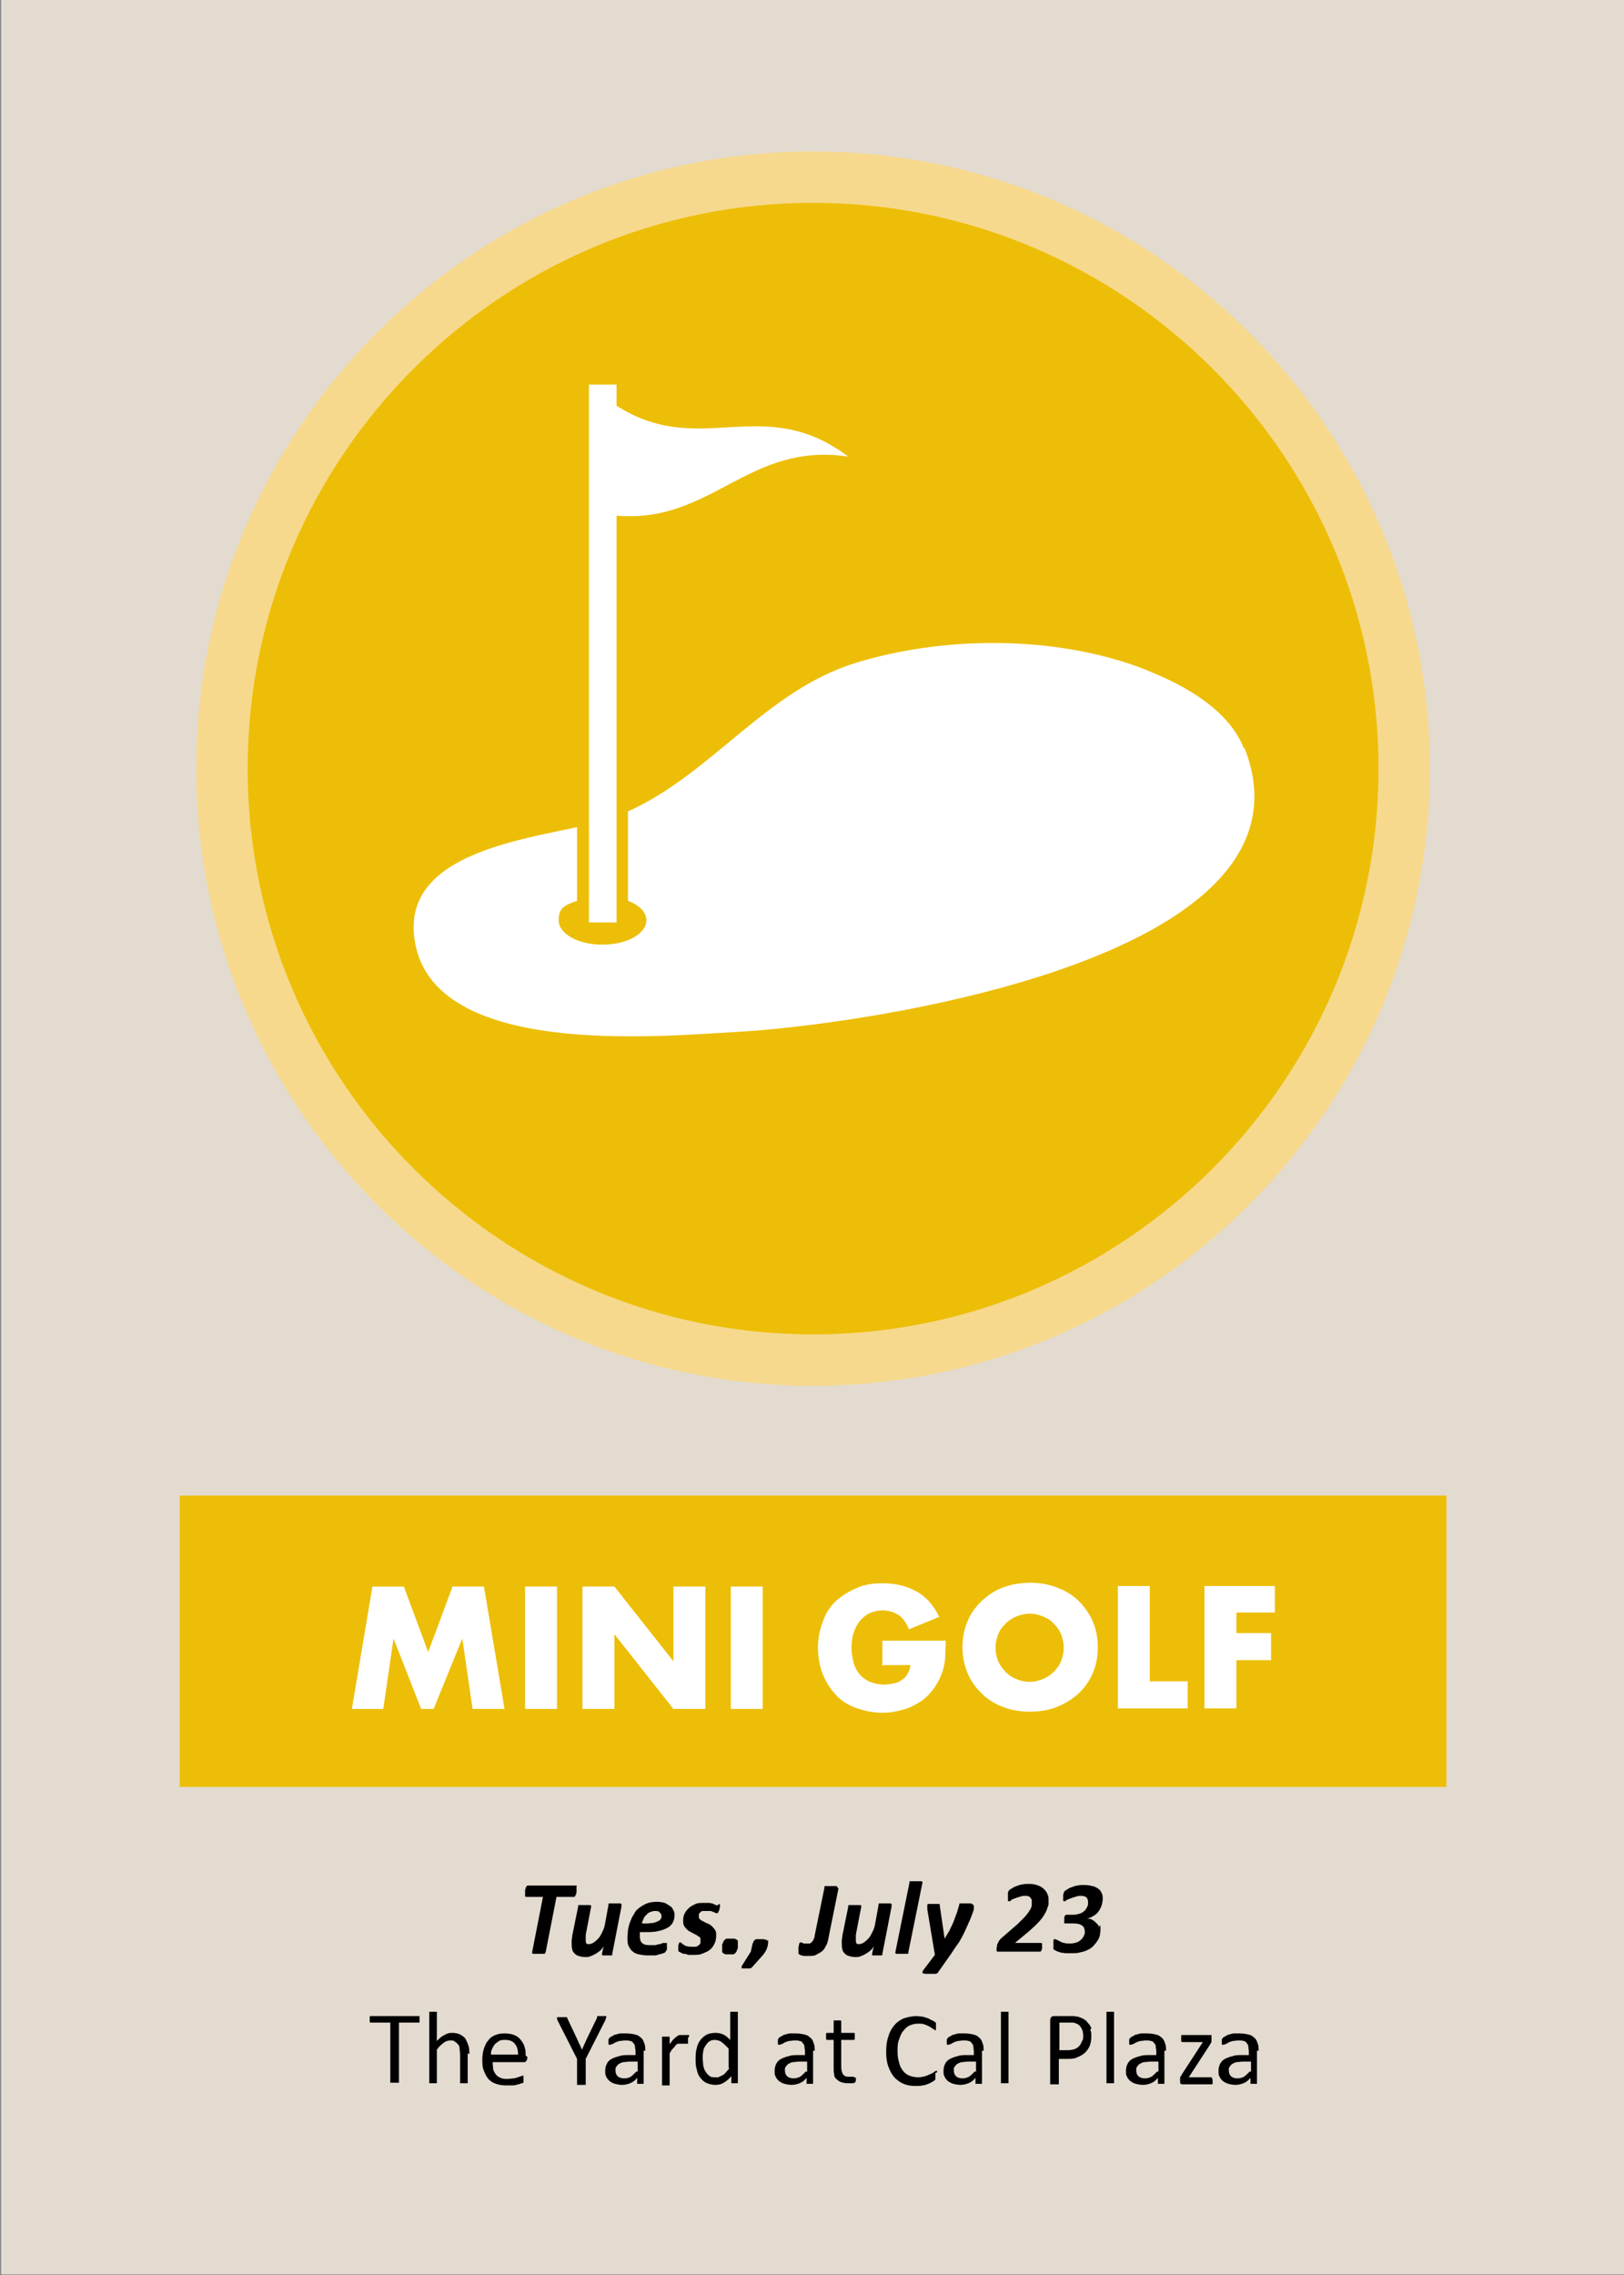 <svg xmlns="http://www.w3.org/2000/svg" id="Layer_1" data-name="Layer 1" version="1.1" viewBox="0 0 300 420"><rect x="0" y="0" width="300" height="420" fill="#808080" stroke="none"/><defs><clipPath id="clippath"><path d="M.2-.1h300v420H.2z" class="cls-2"/></clipPath><style>.cls-1{clip-path:url(#clippath)}.cls-2,.cls-3,.cls-4,.cls-5,.cls-6{stroke-width:0}.cls-2,.cls-7{fill:none}.cls-3{fill:#000}.cls-7{stroke:#f6d98d;stroke-width:9.5px}.cls-4{fill:#e3dbd0}.cls-5{fill:#edbe07}.cls-6{fill:#fff}</style></defs><path d="M.2-.1h300v420H.2z" class="cls-4"/><path d="M33.2 276.1h234v53.8h-234z" class="cls-5"/><g class="cls-1"><path d="M235.5 292.8h-13v22.6h5.9v-8.9h6.4v-5h-6.4v-3.8h7.1v-5Zm-29 0v22.6h12.9v-5h-7v-17.6h-5.9Zm-27.8 16c.6 1.5 1.5 2.7 2.6 3.8 1.1 1.1 2.4 1.9 3.9 2.5s3.2.9 5.1.9 3.5-.3 5-.9c1.5-.6 2.9-1.5 4-2.5 1.1-1.1 2-2.3 2.6-3.8.6-1.4.9-3 .9-4.7s-.3-3.2-.9-4.7c-.6-1.4-1.5-2.7-2.6-3.8s-2.4-1.9-4-2.5c-1.5-.6-3.2-.9-5-.9s-3.5.3-5.1.9-2.8 1.5-3.9 2.5c-1.1 1.1-2 2.3-2.6 3.8-.6 1.4-.9 3-.9 4.7s.3 3.2.9 4.7m5.7-7.1c.3-.8.8-1.4 1.4-2 .6-.6 1.3-1 2-1.3.8-.3 1.6-.5 2.4-.5s1.7.2 2.4.5c.8.3 1.5.7 2 1.3.6.6 1.1 1.2 1.4 2 .3.8.5 1.6.5 2.5s-.2 1.7-.5 2.5-.8 1.4-1.4 2c-.6.6-1.3 1-2 1.3-.8.3-1.6.5-2.4.5s-1.7-.2-2.4-.5c-.8-.3-1.4-.7-2-1.3-.6-.6-1-1.2-1.4-2-.3-.8-.5-1.6-.5-2.5s.2-1.7.5-2.5m-21 5.7h4.8c-.1.7-.3 1.2-.6 1.7s-.6.8-1.1 1.1c-.4.3-.9.5-1.5.6-.5.1-1.1.2-1.7.2-1 0-1.8-.2-2.6-.5-.7-.3-1.4-.8-1.9-1.4-.5-.6-.9-1.3-1.1-2.1s-.4-1.7-.4-2.7.1-2 .4-2.9c.3-.9.7-1.6 1.2-2.2.5-.6 1.1-1.1 1.8-1.4s1.5-.5 2.4-.5 2 .3 2.8.8 1.5 1.4 2 2.7l5.6-2.3c-1-2.1-2.4-3.7-4.2-4.7-1.8-1-3.9-1.5-6.2-1.5s-3.5.3-4.9.9-2.7 1.4-3.8 2.4-1.9 2.3-2.4 3.8c-.6 1.5-.9 3.1-.9 4.8s.3 3.4.9 4.9c.6 1.5 1.4 2.7 2.4 3.8 1 1.1 2.3 1.9 3.7 2.4s3.1.9 4.8.9 2.5-.2 3.7-.5c1.2-.3 2.2-.8 3.2-1.4s1.8-1.4 2.5-2.3c.7-.9 1.3-2 1.7-3.1.3-.8.5-1.8.6-2.7 0-1 .1-2.1.1-3.3H163v4.6Zm-28.4 8.1h5.9v-22.6H135v22.6Zm-21.5 0v-13.8l10.9 13.8h5.9v-22.6h-5.9v13.8l-10.9-13.8h-5.9v22.6h5.9Zm-16.5 0h5.9v-22.6H97v22.6Zm-26.2 0 1.9-13 5.1 13h2.3l5.3-13 1.9 13h5.9l-3.8-22.6h-5.8L79.1 305l-4.5-12.1h-5.8L65 315.5h5.9Z" class="cls-6"/><path d="M203 355.8c0-.3-.2-.5-.4-.7-.2-.2-.4-.4-.7-.6-.3-.2-.6-.3-1.1-.3.5-.1.9-.3 1.2-.5.4-.2.7-.5.9-.8.3-.3.4-.7.6-1.1.1-.4.2-.8.2-1.2s0-.8-.2-1.1c-.1-.3-.3-.6-.6-.8-.3-.2-.6-.4-1.1-.5-.4-.1-.9-.2-1.5-.2s-.8 0-1.2.1c-.4 0-.8.2-1.1.3-.3.1-.6.2-.8.4-.2.1-.4.2-.5.3 0 0-.1.2-.2.3 0 .2-.1.3-.1.5v1s0 .1.2.1.2 0 .4-.2c.2-.1.4-.2.7-.3.3-.1.5-.2.9-.3.3-.1.6-.2 1-.2.5 0 .9.1 1.1.3.2.2.3.5.3.9s0 .6-.2.9c-.1.3-.3.5-.5.7-.2.2-.5.4-.9.5-.3.1-.7.2-1.2.2h-1.3l-.2.2c-.1.1 0 .2-.1.3v1.1h1.5c.4 0 .8 0 1.1.1.3 0 .5.2.7.3.2.1.3.3.4.5 0 .2.1.4.1.6s0 .5-.2.8c-.1.3-.3.5-.5.7-.2.2-.5.4-.8.5-.3.1-.7.2-1.2.2s-.8 0-1.1-.1c-.3 0-.6-.2-.8-.3l-.6-.3c-.1 0-.2-.1-.3-.1h-.2s0 .1-.1.2v1.6s.1.2.2.2l.6.3c.2 0 .5.2.7.2.3 0 .5.1.8.1h.9c.7 0 1.3 0 1.9-.2.6-.1 1-.3 1.4-.5.4-.2.8-.5 1-.8.3-.3.5-.6.7-.9s.3-.6.4-1c0-.3.1-.6.1-1s0-.5-.1-.8m-10.7 3.4s-.1-.1-.2-.1h-4.8l1.8-1.5c.6-.5 1.2-1 1.6-1.4.5-.4.9-.9 1.2-1.2.3-.4.6-.7.8-1.1.2-.3.4-.7.5-1l.3-.9v-.9c0-.3 0-.6-.2-1-.1-.3-.3-.6-.6-.9-.3-.3-.6-.5-1.1-.7-.5-.2-1-.3-1.7-.3s-.8 0-1.2.1c-.4 0-.8.2-1.1.3-.3.1-.6.2-.8.4-.2.1-.4.2-.5.3l-.2.2s0 .2-.1.3v1.5s0 .1.2.1.2 0 .4-.2.4-.2.6-.3c.3-.1.5-.2.9-.3.3-.1.6-.2 1-.2s.5 0 .7.1c.2 0 .3.2.4.3 0 .1.2.2.2.4v.8c0 .2 0 .3-.1.5 0 .2-.2.4-.3.6-.1.2-.3.5-.5.7-.2.3-.4.5-.7.8l-1 1-3 2.6c-.2.2-.4.4-.5.6l-.3.6c0 .2 0 .4-.1.5V360.1s0 .1.1.2h8l.2-.2c0-.1 0-.2.1-.3v-1.2m-13.1-7.2h-2c-.1 0-.2 0-.2.1v.2c-.2.5-.3 1.1-.5 1.6s-.4 1.1-.6 1.6c-.2.5-.5 1-.7 1.5l-.9 1.5-.9-6.1v-.2s0-.1-.2-.1h-1.9c-.1 0-.2 0-.2.2v.8l1.4 8.4-2.2 2.9c0 .1-.1.2-.1.3 0 0 0 .1.1.2s.2 0 .4.1h1.9c.1 0 .2 0 .3-.1s.2-.1.2-.2l2.4-3.4c.5-.8 1-1.5 1.5-2.2.4-.7.8-1.4 1.1-2.1s.6-1.3.9-2 .5-1.3.7-1.9v-.6c0-.1 0-.2-.2-.3m-9.3-4v-.2l-.2-.1h-2c-.1 0-.2 0-.2.1v.2l-2.6 12.8v.2l.2.1h2s.2 0 .2-.1v-.2l2.6-12.8Zm-5.7 4.1v-.2l-.2-.1h-2c-.1 0-.2 0-.2.1v.2l-.7 3.8c-.1.5-.3.9-.5 1.3s-.4.8-.7 1.1c-.3.3-.5.5-.8.7-.3.2-.6.3-.8.3h-.4c-.1 0-.2-.1-.2-.2 0 0-.1-.2-.1-.3V357.2l1-5.2v-.2l-.2-.1h-2c-.1 0-.2 0-.2.1v.2l-1.1 5.4c0 .2 0 .5-.1.7v.7c0 .4 0 .7.1 1 0 .3.2.6.4.8.2.2.4.4.8.5.3.1.7.2 1.2.2s.7 0 1.1-.2c.3-.1.7-.3 1-.5.3-.2.6-.4.8-.6.2-.2.4-.5.5-.7l-.3 1.4v.2l.1.1h1.6s.2 0 .2-.1v-.2l1.7-8.7Zm-10-3.2v-.2s-.1 0-.2-.1h-2c-.1 0-.2 0-.2.1v.2l-1.8 8.8c0 .3-.1.5-.2.7 0 .2-.2.3-.3.5-.1.1-.2.2-.4.3h-1c-.1 0-.2 0-.3-.1 0 0-.2 0-.2-.1h-.2c-.1 0-.1 0-.2.1 0 0-.1.2-.1.3 0 .1 0 .3-.1.4v1.3s.2.1.3.2.4.1.7.2h.9c.6 0 1.1 0 1.5-.3.4-.2.8-.4 1.1-.7.3-.3.5-.7.7-1.1.2-.4.3-.9.4-1.5l1.8-8.9Zm-13 9.8s0-.2-.2-.2c0 0-.2 0-.4-.1h-1.2c-.2 0-.3 0-.4.1-.1 0-.2.2-.3.3 0 .1-.1.3-.2.5l-.3 1.4-1.7 2.7v.4h1.5c.2 0 .3-.1.5-.3l1.7-1.9c.4-.4.7-.9.9-1.3.2-.5.3-1 .3-1.4v-.3m-5.6.2c0-.1 0-.2-.2-.3l-.4-.2h-1.4c-.2 0-.3.1-.4.2-.1.1-.2.2-.3.4 0 .1-.1.3-.2.5v1.3c0 .1.1.2.2.3l.4.2h1.4c.2 0 .3-.1.4-.2.1-.1.2-.2.3-.4 0-.2.1-.3.2-.5v-1.3m-3.9-6.6s-.2-.1-.3-.2c-.2 0-.3-.1-.5-.2-.2 0-.4-.1-.7-.1h-.8c-.6 0-1.2 0-1.6.2s-.9.4-1.2.7c-.3.3-.6.6-.8 1-.2.4-.3.8-.3 1.3s0 .8.2 1.1c.2.3.4.5.6.7.2.2.5.3.8.5.3.1.5.3.8.4.2.1.4.3.6.4.2.1.2.3.2.6v.5c0 .1-.2.3-.3.4-.1.1-.3.2-.5.3h-.7c-.4 0-.7 0-1-.1-.3 0-.5-.2-.6-.3-.2 0-.3-.2-.4-.3s-.2-.1-.3-.1h-.1s0 .1-.1.2c0 0 0 .2-.1.3v1s0 .1.1.2l.4.2c.2.1.3.2.6.2.2 0 .5.1.8.2h.9c.7 0 1.2 0 1.8-.3.5-.2 1-.4 1.3-.7.4-.3.6-.7.8-1.1.2-.4.3-.9.3-1.4s0-.8-.2-1.1c-.2-.3-.4-.5-.6-.7-.2-.2-.5-.4-.8-.5-.3-.1-.6-.3-.8-.4-.2-.1-.5-.2-.6-.4-.2-.1-.2-.3-.2-.5v-.4c0-.1.2-.3.3-.4.1-.1.3-.2.4-.2h1.4c.2 0 .4.1.6.2.2 0 .3.1.4.2h.3c.1 0 .1 0 .2-.2 0-.1.1-.2.2-.4 0-.2 0-.3.1-.5v-.3c0-.2 0-.3-.1-.3m-10.9 2.8c0 .2-.3.3-.5.4-.2.1-.5.2-.8.3-.4 0-.8.1-1.3.1h-.8c0-.3.2-.6.3-.9.1-.3.3-.5.5-.7.2-.2.4-.4.7-.5.3-.1.5-.2.9-.2s.7 0 .9.3c.2.2.3.4.3.6s0 .4-.1.5m2.3-1.5c-.1-.3-.3-.6-.6-.8-.3-.2-.6-.4-1-.6-.4-.1-.9-.2-1.5-.2s-1.3.1-1.8.3c-.5.2-1 .5-1.4.8-.4.3-.8.7-1 1.2-.3.4-.5.9-.7 1.4-.2.5-.3 1-.4 1.5 0 .5-.1 1-.1 1.4s0 1.1.2 1.5c.2.4.4.8.7 1 .3.3.7.5 1.2.6.5.1 1 .2 1.6.2h1.1c.4 0 .7 0 1-.2.3 0 .5-.1.8-.2.2 0 .4-.2.4-.2s.1-.2.2-.3.1-.3.1-.4v-1H122.6c-.2 0-.4.1-.6.2-.3 0-.6.1-.9.2h-1.2c-.5 0-1-.1-1.3-.4-.3-.3-.4-.7-.4-1.2v-.8h.9c.9 0 1.8 0 2.5-.2.7-.1 1.3-.4 1.7-.6s.8-.6 1-1c.2-.4.3-.8.3-1.3s0-.6-.2-.9m-9.6-1v-.2l-.2-.1h-2c-.1 0-.2 0-.2.1v.2l-.7 3.8c-.1.5-.3.9-.5 1.3s-.4.8-.7 1.1c-.3.3-.5.5-.8.7-.3.2-.6.3-.8.3h-.4c-.1 0-.2-.1-.2-.2 0 0-.1-.2-.1-.3V357.2l1-5.2v-.2l-.2-.1h-2c-.1 0-.2 0-.2.1v.2l-1.1 5.4c0 .2 0 .5-.1.7v.7c0 .4 0 .7.1 1 0 .3.2.6.4.8.2.2.4.4.8.5.3.1.7.2 1.2.2s.7 0 1.1-.2c.3-.1.7-.3 1-.5.3-.2.6-.4.8-.6.2-.2.4-.5.5-.7l-.3 1.4v.2l.1.1h1.6s.2 0 .2-.1v-.2l1.7-8.7Zm-8.2-3.5s-.1-.1-.2-.1h-8.9s-.2 0-.2.1c0 0-.1.2-.2.3 0 .1 0 .2-.1.4v1.2s.1.1.2.1h3.1l-2 10.2v.2l.2.1h2c.1 0 .2 0 .2-.1 0 0 0-.1.1-.2l2-10.2h3.2s.2 0 .2-.1c0 0 .1-.2.2-.3 0-.1 0-.2.1-.4v-1.2M230.9 382.4c-.4.4-.8.8-1.1 1-.4.2-.8.3-1.2.3s-.9-.1-1.2-.4c-.3-.3-.4-.6-.4-1.1s0-.5.2-.7c.1-.2.3-.4.5-.5.2-.1.5-.3.8-.3.3 0 .7-.1 1.2-.1h1.4v1.9Zm1.6-3.8c0-.5 0-1-.2-1.4-.1-.4-.3-.8-.6-1-.3-.3-.6-.5-1.1-.6-.4-.1-1-.2-1.6-.2h-1c-.3 0-.6.1-.9.2-.3 0-.5.2-.7.3-.2.1-.4.2-.5.3 0 0-.1.2-.2.3V377.4l.1.1h.1s.2 0 .4-.1c.2 0 .4-.2.6-.3.2-.1.5-.2.8-.3.3 0 .7-.1 1.1-.1s.7 0 .9.1c.3 0 .5.2.6.4.2.2.3.4.3.6 0 .3.1.6.1.9v.7h-1.2c-.7 0-1.3 0-1.8.2-.5.1-1 .3-1.4.5-.4.2-.7.5-.9.9-.2.4-.3.8-.3 1.3s0 .8.2 1.1c.1.3.4.6.6.8.3.2.6.4 1 .5.4.1.8.2 1.3.2s1-.1 1.5-.3c.5-.2.9-.5 1.3-1v1.1h1.2V378.6Zm-8.6 5.2v-.2l-.1-.1H219.6l3.9-6c0-.1.1-.2.2-.3 0 0 0-.2.1-.2v-1.3h-5.5l-.1.1v1c0 .1.1.2.2.2h3.8l-3.9 6c0 .1-.1.2-.2.3 0 0 0 .2-.1.2v.7c0 .2 0 .4.1.5 0 0 .2.1.3.1h5.5l.1-.1c.1-.1 0-.1 0-.2v-.6m-10.2-1.5c-.4.4-.8.8-1.1 1-.4.2-.8.3-1.2.3s-.9-.1-1.2-.4c-.3-.3-.4-.6-.4-1.1s0-.5.2-.7c.1-.2.3-.4.5-.5.2-.1.5-.3.8-.3.3 0 .7-.1 1.2-.1h1.4v1.9Zm1.6-3.8c0-.5 0-1-.2-1.4-.1-.4-.3-.8-.6-1-.3-.3-.6-.5-1.1-.6-.4-.1-1-.2-1.6-.2h-1c-.3 0-.6.1-.9.2-.3 0-.5.2-.7.3-.2.1-.4.2-.5.3 0 0-.1.2-.2.3V377.4l.1.1h.1s.2 0 .4-.1c.2 0 .4-.2.6-.3.2-.1.5-.2.8-.3.3 0 .7-.1 1.1-.1s.7 0 .9.1c.3 0 .5.2.6.4.2.2.3.4.3.6 0 .3.1.6.1.9v.7h-1.2c-.7 0-1.3 0-1.8.2-.5.1-1 .3-1.4.5-.4.2-.7.5-.9.9-.2.4-.3.8-.3 1.3s0 .8.2 1.1c.1.3.4.6.6.8.3.2.6.4 1 .5.4.1.8.2 1.3.2s1-.1 1.5-.3c.5-.2.9-.5 1.3-1v1.1h1.2V378.6Zm-9.6-7.1v-.1H204.4v13.2H205.8v-13.1Zm-6 5.5c-.1.3-.3.6-.5.8s-.5.4-.8.5c-.3.1-.8.2-1.3.2h-1.5v-5.1h2.5c.3 0 .6.2.9.3.3.2.5.4.7.8.2.3.3.8.3 1.3s0 .7-.2 1m1.7-2.3c-.1-.4-.3-.7-.6-1-.2-.3-.5-.6-.9-.8-.4-.2-.7-.3-1-.4-.3 0-.6-.1-.9-.1h-3.5c-.2 0-.3 0-.5.2-.1.1-.2.3-.2.6V384.8H195.6V380.1h1.4c.8 0 1.5 0 2-.3.6-.2 1-.5 1.4-.8.4-.4.7-.8.9-1.3.2-.5.3-1.1.3-1.7s0-.9-.2-1.3m-15.1-3.2v-.1H184.9v13.2c0 .1 0 0 .1 0h1.3v-13.1Zm-6.2 10.9c-.4.4-.8.8-1.1 1-.4.2-.8.3-1.2.3s-.9-.1-1.2-.4c-.3-.3-.4-.6-.4-1.1s0-.5.2-.7c.1-.2.3-.4.5-.5.2-.1.5-.3.8-.3.3 0 .7-.1 1.2-.1h1.4v1.9Zm1.6-3.8c0-.5 0-1-.2-1.4-.1-.4-.3-.8-.6-1-.3-.3-.6-.5-1.1-.6-.4-.1-1-.2-1.6-.2h-1c-.3 0-.6.1-.9.2-.3 0-.5.2-.7.3-.2.1-.4.2-.5.3 0 0-.1.2-.2.3V377.4l.1.1h.1s.2 0 .4-.1c.2 0 .4-.2.6-.3.2-.1.5-.2.8-.3.3 0 .7-.1 1.1-.1s.7 0 .9.1c.3 0 .5.2.6.4.2.2.3.4.3.6 0 .3.1.6.1.9v.7h-1.2c-.7 0-1.3 0-1.8.2-.5.1-1 .3-1.4.5-.4.2-.7.5-.9.9-.2.4-.3.8-.3 1.3s0 .8.2 1.1c.1.3.4.6.6.8.3.2.6.4 1 .5.4.1.8.2 1.3.2s1-.1 1.5-.3c.5-.2.9-.5 1.3-1v1.1h1.2V378.6Zm-8.6 4V382.3h-.1s-.2 0-.4.2c-.2.1-.4.3-.7.4s-.6.3-1 .4c-.4.1-.8.2-1.3.2s-1.1-.1-1.6-.3c-.5-.2-.9-.5-1.2-.9-.3-.4-.6-.9-.7-1.5-.2-.6-.3-1.3-.3-2.1s0-1.5.3-2.2c.2-.6.4-1.2.8-1.6.3-.4.7-.8 1.2-1 .5-.2 1-.3 1.5-.3s1 0 1.3.2c.4.1.7.3.9.4.3.2.5.3.6.4.2.1.3.2.4.2h.1v-1.3s0-.1-.2-.2c0 0-.2-.2-.5-.3s-.5-.3-.8-.4-.6-.2-1-.3c-.3 0-.7-.1-1.1-.1-.8 0-1.6.2-2.3.4-.7.3-1.3.7-1.8 1.3-.5.6-.9 1.3-1.1 2.1-.3.8-.4 1.8-.4 2.8s.1 1.9.4 2.7c.3.8.6 1.4 1.1 2 .5.5 1 .9 1.7 1.2.7.3 1.4.4 2.2.4s.9 0 1.3-.1c.4 0 .8-.2 1.1-.3.3-.1.6-.3.8-.4.2-.1.3-.2.4-.3s.1-.1.1-.2v-1.1m-15 .9v-.2h-1.1c-.5 0-.8-.2-1-.5-.2-.3-.3-.8-.3-1.4v-4.9h2.3s.2 0 .2-.2v-1l-.1-.1h-2.4v-2.2l-.1-.1h-1.2s-.1 0-.1.1v2.2h-1.3l-.1.1v1c0 .1.1.2.2.2h1.2v5.1c0 .5 0 .9.1 1.3 0 .4.2.7.5.9.2.2.5.4.8.5.3.1.7.2 1.2.2h.8c.1 0 .3 0 .4-.1.1 0 .2 0 .2-.1s0-.1.1-.2v-.7m-9.2-1.1c-.4.4-.8.8-1.1 1-.4.2-.8.3-1.2.3s-.9-.1-1.2-.4c-.3-.3-.4-.6-.4-1.1s0-.5.2-.7c.1-.2.3-.4.5-.5.2-.1.5-.3.8-.3.3 0 .7-.1 1.2-.1h1.4v1.9Zm1.6-3.8c0-.5 0-1-.2-1.4-.1-.4-.3-.8-.6-1-.3-.3-.6-.5-1.1-.6-.4-.1-1-.2-1.6-.2h-1c-.3 0-.6.1-.9.2-.3 0-.5.2-.7.3-.2.1-.4.2-.5.3 0 0-.1.2-.2.3V377.4l.1.1h.1s.2 0 .4-.1c.2 0 .4-.2.6-.3.2-.1.5-.2.8-.3.3 0 .7-.1 1.1-.1s.7 0 .9.1c.3 0 .5.2.6.4.2.2.3.4.3.6 0 .3.1.6.1.9v.7h-1.2c-.7 0-1.3 0-1.8.2-.5.1-1 .3-1.4.5-.4.2-.7.5-.9.9-.2.4-.3.8-.3 1.3s0 .8.2 1.1c.1.3.4.6.6.8.3.2.6.4 1 .5.4.1.8.2 1.3.2s1-.1 1.5-.3c.5-.2.9-.5 1.3-1v1.1h1.2V378.6Zm-15.8 3.3c-.3.3-.5.6-.7.8-.2.2-.4.4-.7.5l-.6.3h-.6c-.4 0-.8 0-1.1-.3-.3-.2-.5-.5-.7-.8-.2-.3-.3-.7-.4-1.1 0-.4-.1-.9-.1-1.3s0-.8.1-1.2c0-.4.2-.8.4-1.1.2-.3.4-.6.7-.8.3-.2.6-.3 1-.3s.9.1 1.3.4.8.7 1.3 1.2v3.5Zm1.6-10.4v-.1H134.9V376.6c-.4-.4-.8-.8-1.3-1-.4-.2-.9-.3-1.4-.3s-1.2.1-1.6.3-.9.6-1.2 1c-.3.4-.6.9-.7 1.6-.2.6-.2 1.3-.2 2s0 1.2.2 1.8c.1.6.3 1.1.6 1.5.3.4.7.8 1.1 1 .5.2 1 .4 1.7.4s1.1-.1 1.6-.4c.5-.3 1-.7 1.4-1.2v1.3H136.3v-13.1Zm-9 4.5V375.7H125.6c-.2 0-.4.1-.6.3-.2.1-.4.3-.6.5-.2.2-.4.5-.7.9V376H122.3v9H123.7c.1 0 0 0 0-.1v-5.8c.2-.4.4-.7.6-.9.2-.2.4-.4.5-.6.2-.2.3-.3.5-.3h1.8c.1 0 0 0 0-.1v-1m-9.5 6.2c-.4.4-.8.8-1.1 1s-.8.3-1.2.3-.9-.1-1.2-.4c-.3-.3-.4-.6-.4-1.1s0-.5.2-.7c.1-.2.3-.4.5-.5.2-.1.5-.3.8-.3.3 0 .7-.1 1.2-.1h1.4v1.9Zm1.6-3.8c0-.5 0-1-.2-1.4-.1-.4-.3-.8-.6-1-.3-.3-.6-.5-1.1-.6-.4-.1-1-.2-1.6-.2h-1c-.3 0-.6.1-.9.2-.3 0-.5.2-.7.3-.2.1-.4.2-.5.3 0 0-.1.2-.2.3V377.4l.1.1h.1s.2 0 .4-.1c.2 0 .4-.2.6-.3.2-.1.5-.2.8-.3.3 0 .7-.1 1.1-.1s.7 0 .9.1c.3 0 .5.2.6.4.2.2.3.4.3.6 0 .3.1.6.1.9v.7h-1.2c-.7 0-1.3 0-1.8.2-.5.1-1 .3-1.4.5-.4.2-.7.5-.9.9-.2.4-.3.8-.3 1.3s0 .8.2 1.1c.1.3.4.6.6.8.3.2.6.4 1 .5.4.1.8.2 1.3.2s1-.1 1.5-.3c.5-.2.9-.5 1.3-1v1.1h1.2V378.6Zm-7.3-5.9c0-.1.1-.3.1-.3v-.2H110.4s-.1 0-.1.1v.2l-1.8 3.7c-.2.4-.3.7-.5 1.1-.2.4-.3.7-.5 1.1-.2-.4-.3-.8-.5-1.1-.2-.4-.3-.7-.5-1.1l-1.7-3.6s0-.1-.1-.2h-1.8v.2s0 .2.1.4l3.6 7.1v4.8H108.2v-4.8l3.6-7.1Zm-21.2 6.6c0-.4 0-.7.2-1 .1-.3.3-.6.5-.9.2-.2.5-.4.8-.6.3-.2.7-.2 1.1-.2.8 0 1.4.2 1.8.7.4.5.6 1.1.6 2h-4.8Zm6.4.2c0-.6 0-1.1-.2-1.6-.1-.5-.4-.9-.7-1.3-.3-.4-.7-.7-1.2-.9-.5-.2-1.1-.3-1.8-.3s-1.2.1-1.7.3c-.5.2-1 .5-1.3 1-.4.4-.6.9-.8 1.5-.2.6-.3 1.3-.3 2s0 1.5.3 2.1c.2.6.5 1.1.8 1.5.4.4.8.7 1.4.9s1.2.3 1.9.3h1.2c.4 0 .7-.1 1-.2.3 0 .5-.2.7-.2.2 0 .3-.1.3-.2V383.2h-.1s-.2 0-.3.1c-.2 0-.3.1-.6.2-.2 0-.5.2-.8.2-.3 0-.7.1-1.1.1s-1 0-1.3-.2c-.4-.1-.7-.4-.9-.6-.2-.3-.4-.6-.5-1 0-.4-.1-.8-.1-1.3h5.8c.2 0 .3 0 .4-.2.1-.1.2-.3.2-.5v-.3Zm-10.4-.3c0-.6 0-1.2-.2-1.6-.1-.4-.3-.8-.5-1.2-.2-.3-.6-.6-1-.8-.4-.2-.9-.3-1.5-.3s-.9.1-1.4.4c-.5.2-.9.6-1.4 1.1V371.4H79.3v13.2H80.7V378.4c.4-.6.9-1 1.3-1.3.4-.3.8-.4 1.2-.4s.6 0 .8.2c.2.1.4.3.6.5.2.2.3.5.3.8 0 .3.1.7.1 1.2V384.6c0 .1 0 0 .1 0h1.3c.1 0 0 0 0-.1v-5.4Zm-9.2-6.7v-.2s0-.1-.1-.1h-9l-.1.1v1l.1.1h3.7v11.1H73.7v-11.1h3.7c.1 0 0 0 .1-.1v-.8" class="cls-3"/><path d="M150.2 251.1c60.2 0 109.2-49 109.2-109.2s-49-109.2-109.2-109.2S41 81.7 41 141.9s49 109.2 109.2 109.2" class="cls-5"/><path d="M150.2 251.1c60.2 0 109.2-49 109.2-109.2s-49-109.2-109.2-109.2S41 81.7 41 141.9s49 109.2 109.2 109.2Z" class="cls-7"/><path d="M229.8 138.2c-1.8-4.6-6.1-8.9-13.7-12.6-1.6-.8-3.2-1.4-4.8-2.1-16.4-6.3-37.1-6.1-53.3-1.1-16.5 5.1-26.6 20.5-42 27.4v16.5c2.1.8 3.4 2.1 3.4 3.6 0 2.5-3.6 4.5-8.1 4.5s-8.1-2-8.1-4.5 1.3-2.8 3.4-3.6v-13.6c-12 2.6-32.4 5.6-30 20.9 3.3 21.8 45.1 17.7 59.6 16.9 21.3-1.1 109.2-13 93.7-52.4m-116 12V95.2c17.6 1.5 24.3-13.7 42.8-10.9-15.8-11.9-27.4.5-42.8-9.4V71h-5.1v99.3h5.1v-20.2Z" class="cls-6"/></g></svg>